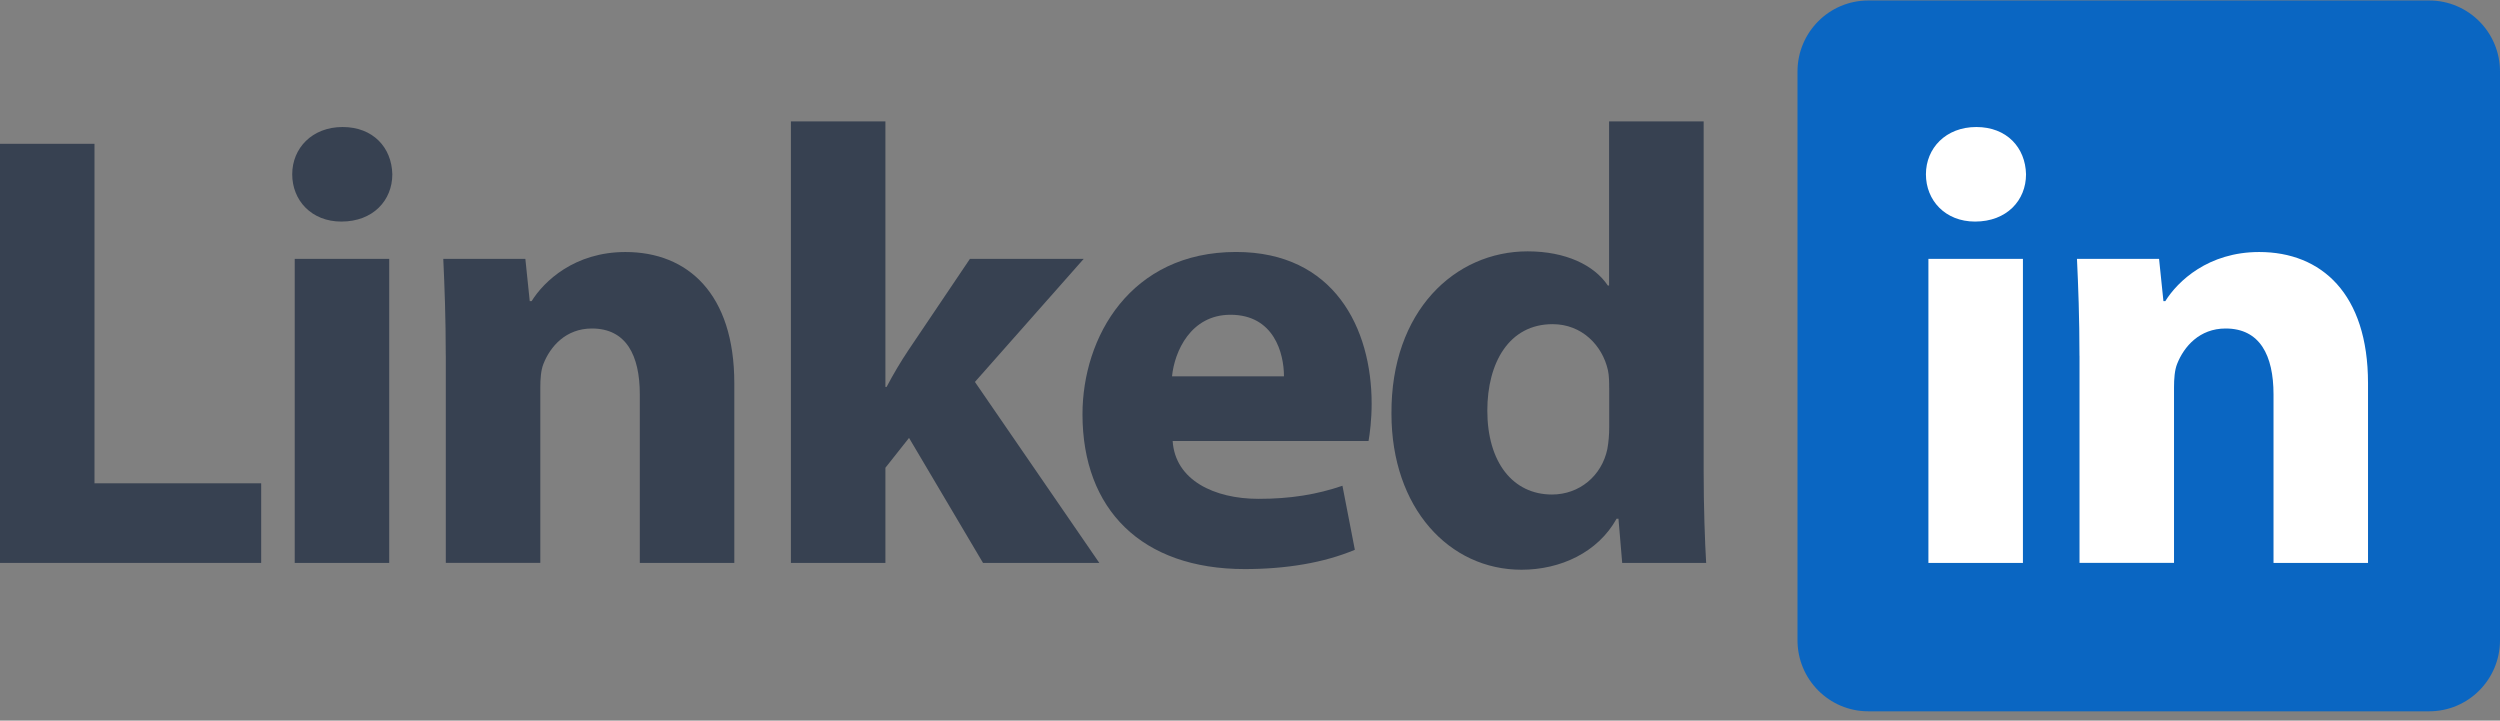<svg xmlns="http://www.w3.org/2000/svg" width="170" height="49" viewBox="0 0 170 49" fill="none"><rect x="0" y="0" width="170" height="49" fill="#808080" stroke="none"/><g clip-path="url(#clip0_1153_13758)"><path d="M170 43.537C170 46.207 167.844 48.369 165.185 48.369H127.045C124.384 48.369 122.23 46.204 122.23 43.537V4.864C122.23 2.194 124.387 0.033 127.045 0.033H165.185C167.846 0.033 170 2.197 170 4.864V43.537Z" fill="#0A66C2"></path><path d="M0 9.779H6.426V32.865H17.76V38.278H0V9.779Z" fill="#374151"></path><path d="M26.678 11.852C26.678 13.627 25.367 15.067 23.211 15.067C21.18 15.067 19.871 13.627 19.871 11.852C19.871 10.077 21.224 8.637 23.297 8.637C25.37 8.637 26.637 10.032 26.678 11.852ZM20.041 38.278V17.601H26.467V38.278H20.041Z" fill="#374151"></path><path d="M30.312 24.197C30.312 21.618 30.229 19.462 30.143 17.601H35.724L36.022 20.476H36.15C36.994 19.123 39.067 17.137 42.534 17.137C46.763 17.137 49.933 19.971 49.933 26.058V38.278H43.507V26.82C43.507 24.155 42.576 22.338 40.25 22.338C38.475 22.338 37.416 23.563 36.953 24.747C36.783 25.169 36.741 25.761 36.741 26.353V38.275H30.315V24.194L30.312 24.197Z" fill="#374151"></path><path d="M60.205 26.311H60.288C60.755 25.422 61.261 24.577 61.769 23.816L65.956 17.601H73.694L66.295 25.972L74.753 38.278H66.845L61.814 29.778L60.208 31.807V38.278H53.781V8.257H60.208V26.311H60.205Z" fill="#374151"></path><path d="M79.741 29.989C79.911 32.654 82.575 33.921 85.576 33.921C87.774 33.921 89.549 33.624 91.286 33.032L92.13 37.386C90.016 38.275 87.438 38.697 84.645 38.697C77.627 38.697 73.609 34.638 73.609 28.17C73.609 22.927 76.866 17.134 84.053 17.134C90.736 17.134 93.272 22.335 93.272 27.45C93.272 28.55 93.144 29.523 93.061 29.987H79.741V29.989ZM87.31 25.591C87.31 24.027 86.635 21.404 83.673 21.404C80.967 21.404 79.866 23.899 79.697 25.591H87.307H87.31Z" fill="#374151"></path><path d="M115.849 8.257V32.104C115.849 34.429 115.933 36.883 116.019 38.278H110.309L110.056 35.274H109.928C108.659 37.558 106.122 38.742 103.458 38.742C98.554 38.742 94.619 34.554 94.619 28.128C94.578 21.151 98.931 17.092 103.88 17.092C106.458 17.092 108.403 18.023 109.334 19.418H109.417V8.257H115.844H115.849ZM109.423 26.355C109.423 26.017 109.423 25.552 109.339 25.172C108.959 23.48 107.564 22.043 105.577 22.043C102.616 22.043 101.138 24.666 101.138 27.92C101.138 31.429 102.871 33.627 105.536 33.627C107.397 33.627 108.917 32.36 109.298 30.54C109.384 30.076 109.426 29.567 109.426 29.059V26.353L109.423 26.355Z" fill="#374151"></path><path d="M137.77 11.852C137.77 13.627 136.459 15.067 134.303 15.067C132.274 15.067 130.963 13.627 130.963 11.852C130.963 10.077 132.316 8.637 134.389 8.637C136.461 8.637 137.728 10.032 137.77 11.852ZM131.132 38.278V17.601H137.559V38.278H131.132Z" fill="white"></path><path d="M141.404 24.197C141.404 21.618 141.321 19.462 141.234 17.601H146.816L147.113 20.476H147.241C148.086 19.123 150.159 17.137 153.626 17.137C157.855 17.137 161.025 19.971 161.025 26.058V38.278H154.599V26.82C154.599 24.155 153.668 22.338 151.342 22.338C149.567 22.338 148.511 23.563 148.044 24.747C147.875 25.169 147.833 25.761 147.833 26.353V38.275H141.407V24.194L141.404 24.197Z" fill="white"></path></g><defs><clipPath id="clip0_1153_13758"><rect width="170" height="48.336" fill="white" transform="translate(0 0.033)"></rect></clipPath></defs></svg>